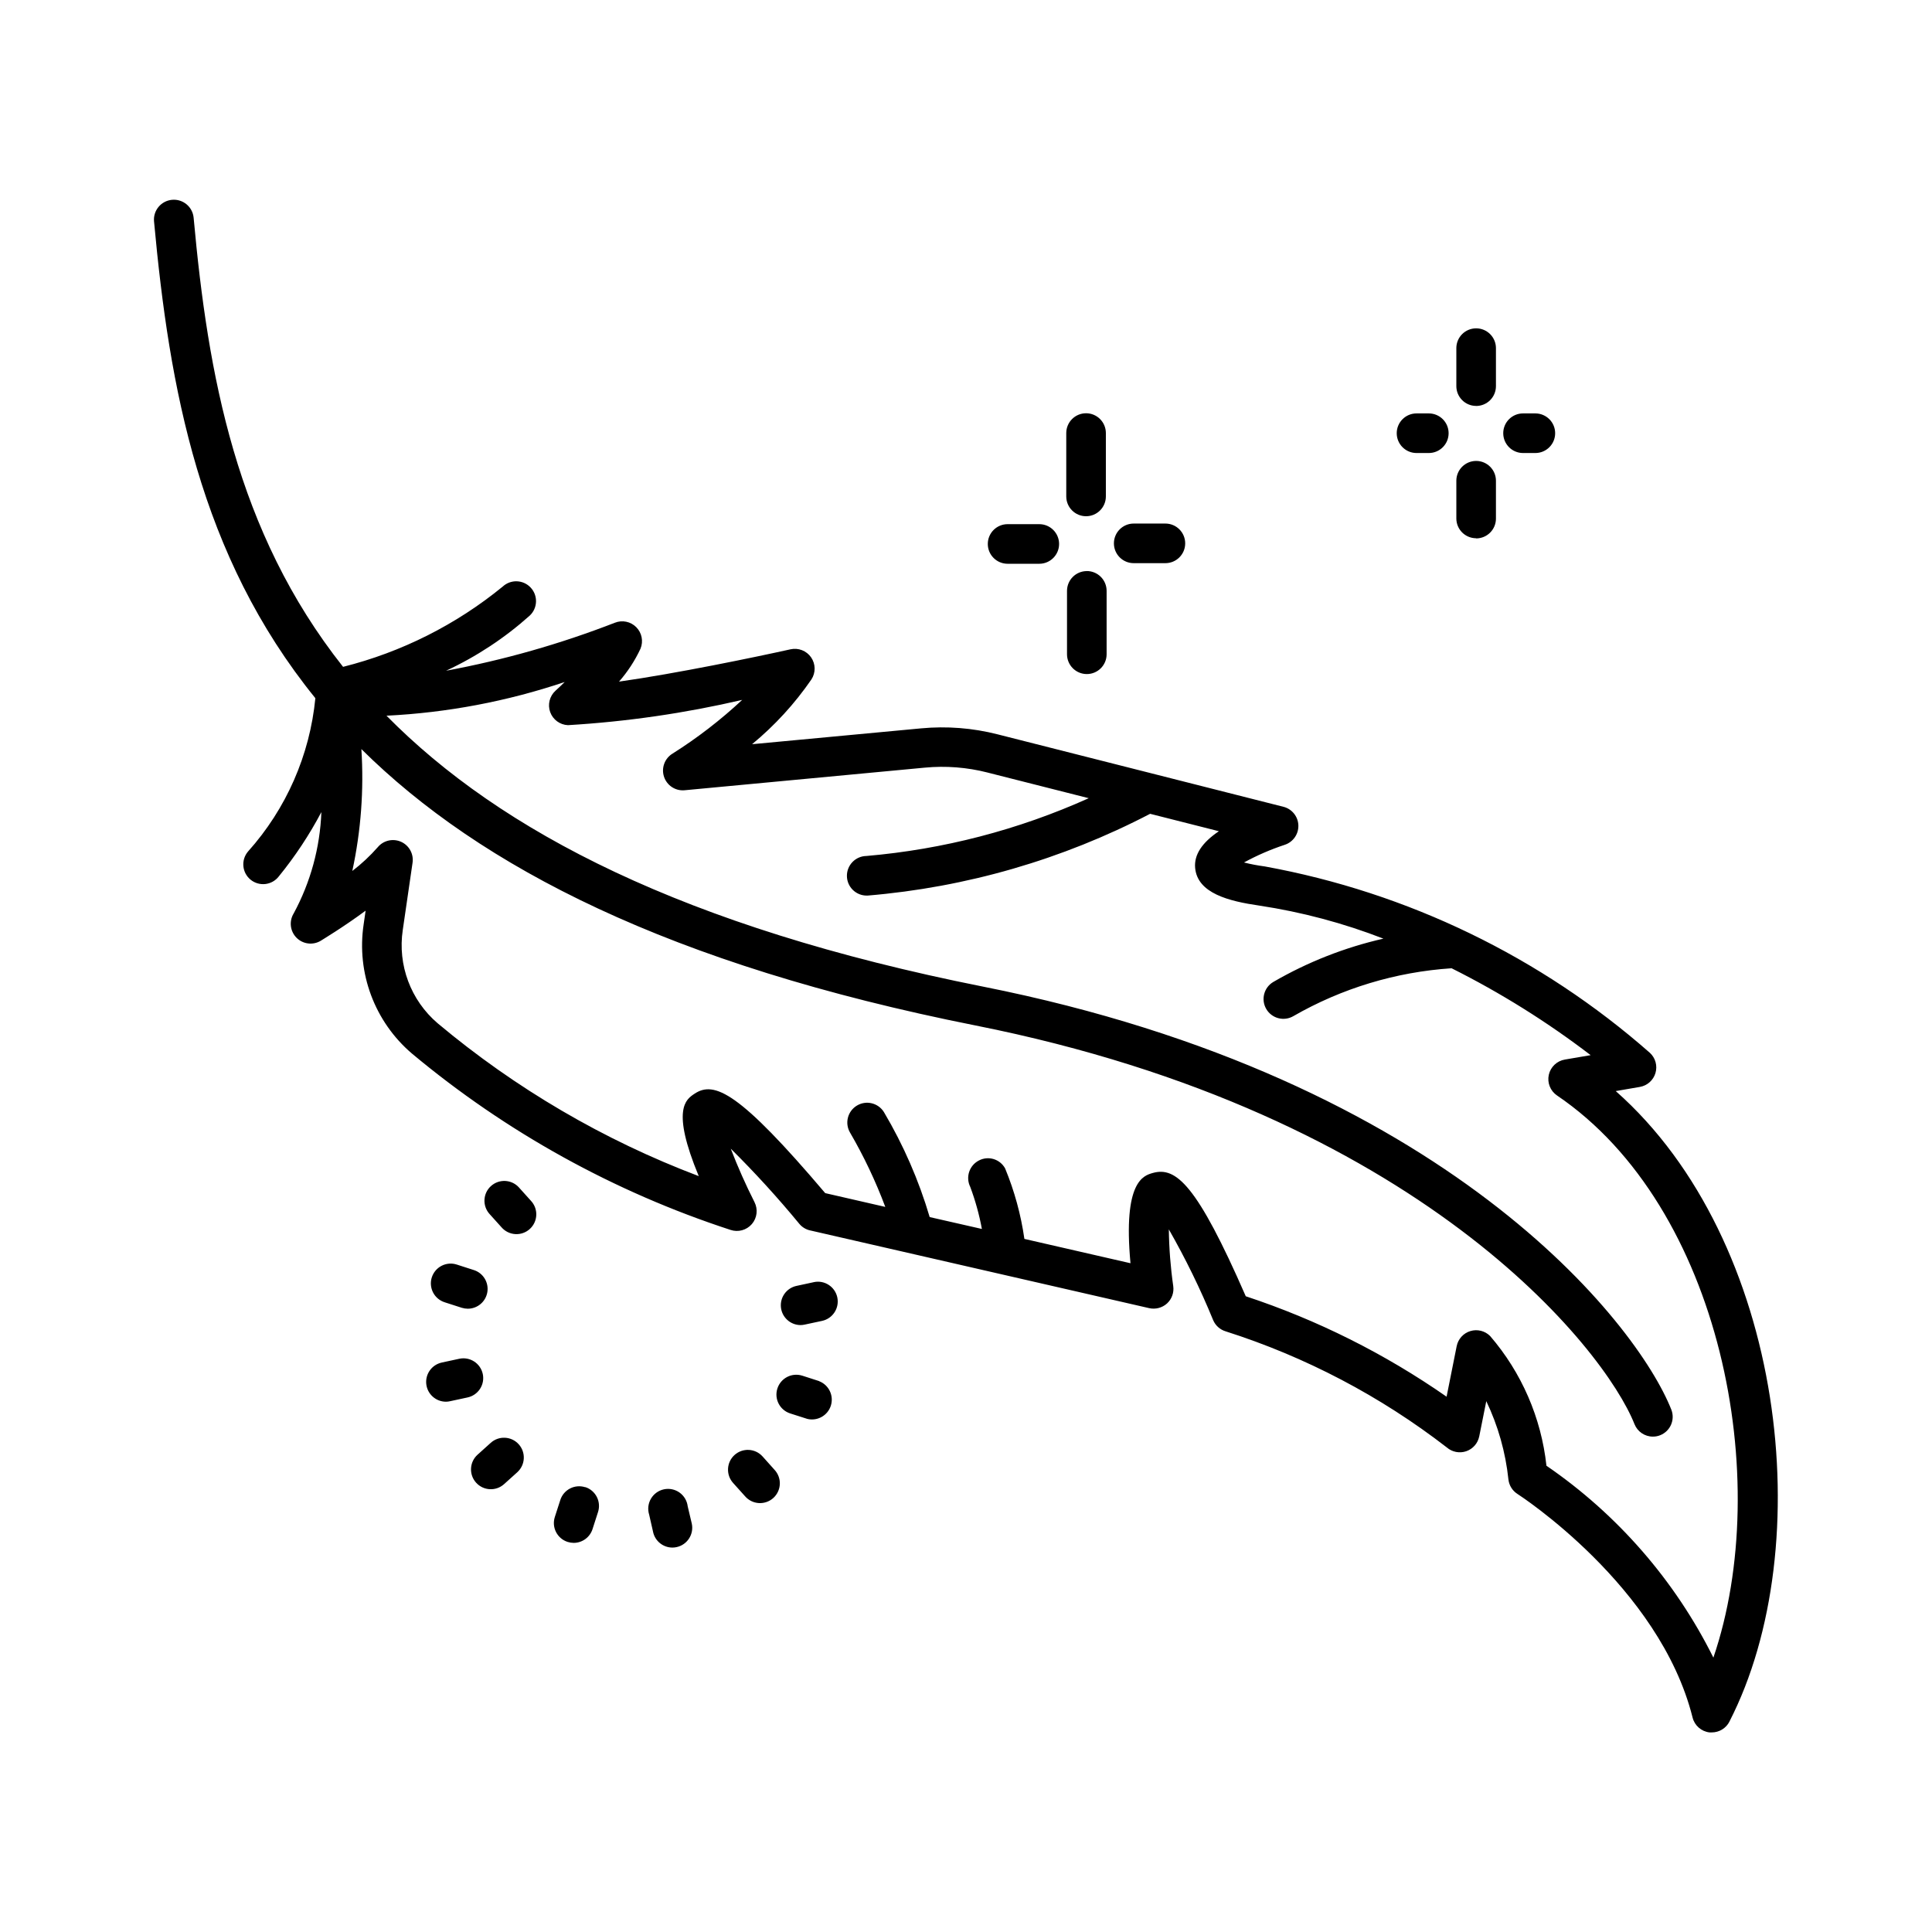 <?xml version="1.0" encoding="UTF-8"?>
<!-- Uploaded to: SVG Repo, www.svgrepo.com, Generator: SVG Repo Mixer Tools -->
<svg fill="#000000" width="800px" height="800px" version="1.1" viewBox="144 144 512 512" xmlns="http://www.w3.org/2000/svg">
 <path d="m426.57 275.56v-16.793c0-2.898 2.352-5.25 5.25-5.25 2.898 0 5.246 2.352 5.246 5.25v16.793c0 2.898-2.348 5.246-5.246 5.246-2.898 0-5.25-2.348-5.25-5.246zm-15.543 17.844h8.398-0.004c2.898 0 5.25-2.352 5.25-5.25 0-2.898-2.352-5.246-5.25-5.246h-8.398 0.004c-2.898 0-5.25 2.348-5.25 5.246 0 2.898 2.352 5.25 5.25 5.25zm20.992 1.941c-2.898 0-5.25 2.348-5.25 5.246v16.793c0 2.898 2.352 5.25 5.25 5.25 2.898 0 5.246-2.352 5.246-5.25v-16.793c0.004-1.398-0.555-2.746-1.547-3.731-0.996-0.988-2.34-1.539-3.742-1.527zm12.426-2.098h8.398v-0.004c2.898 0 5.246-2.348 5.246-5.246 0-2.898-2.348-5.25-5.246-5.25h-8.398c-2.898 0-5.246 2.352-5.246 5.25 0 2.898 2.348 5.246 5.246 5.246zm90.75-6.559v-0.004c1.391 0 2.727-0.555 3.711-1.539s1.535-2.316 1.535-3.711v-10.035 0.004c0-2.898-2.348-5.25-5.246-5.25-2.898 0-5.25 2.352-5.25 5.25v9.992c0 2.883 2.324 5.223 5.207 5.246zm0-35.098v-0.004c1.391 0 2.727-0.555 3.711-1.539s1.535-2.32 1.535-3.711v-10.074c0-2.898-2.348-5.25-5.246-5.25-2.898 0-5.25 2.352-5.25 5.25v10.035-0.004c-0.016 2.894 2.312 5.258 5.207 5.281zm12.426 12.469h3.266v-0.004c2.898 0 5.246-2.352 5.246-5.25 0-2.898-2.348-5.246-5.246-5.246h-3.266c-2.898 0-5.246 2.348-5.246 5.246 0 2.898 2.348 5.25 5.246 5.25zm-28.223 0h3.254v-0.004c2.898 0 5.246-2.352 5.246-5.25 0-2.898-2.348-5.246-5.246-5.246h-3.254c-2.898 0-5.25 2.348-5.25 5.246 0 2.898 2.352 5.25 5.25 5.25zm82.918 336.2v-0.004c-0.898 1.75-2.703 2.852-4.672 2.852-0.199 0.016-0.398 0.016-0.598 0-2.172-0.246-3.961-1.816-4.492-3.934-8.734-34.91-46.035-59.02-46.414-59.262-1.336-0.852-2.215-2.266-2.391-3.84-0.758-7.203-2.742-14.223-5.867-20.75l-1.867 9.34h-0.004c-0.367 1.832-1.68 3.328-3.449 3.934-1.77 0.602-3.727 0.219-5.137-1.004-17.594-13.609-37.438-24.023-58.629-30.777-1.473-0.449-2.676-1.523-3.285-2.938-3.391-8.273-7.32-16.316-11.758-24.078 0.066 5.031 0.457 10.051 1.168 15.031 0.242 1.707-0.371 3.426-1.641 4.598-1.281 1.156-3.043 1.625-4.731 1.246l-89.867-20.605v0.004c-1.109-0.25-2.106-0.852-2.836-1.723-5.723-6.949-11.793-13.605-18.188-19.941 1.859 4.828 3.961 9.562 6.297 14.18 0.965 1.902 0.684 4.199-0.711 5.812-1.398 1.609-3.629 2.219-5.652 1.535-30.848-10.066-59.496-25.922-84.406-46.719-9.898-8.434-14.742-21.379-12.816-34.238l0.523-3.641c-5.91 4.375-11.547 7.746-11.891 7.977-2.07 1.242-4.723 0.91-6.422-0.805-1.699-1.715-2.012-4.367-0.758-6.426 4.481-8.273 6.992-17.469 7.348-26.871-3.188 6.043-6.969 11.75-11.285 17.047-0.859 1.121-2.141 1.848-3.543 2.012-1.406 0.164-2.816-0.242-3.918-1.133-1.098-0.891-1.793-2.188-1.922-3.594-0.133-1.41 0.312-2.812 1.23-3.887 10.125-11.297 16.375-25.535 17.844-40.633-30.746-37.91-38.699-82.266-42.754-126.35-0.262-2.898 1.875-5.461 4.773-5.723 2.898-0.266 5.461 1.871 5.723 4.769 3.769 41.461 11.211 83.148 39.602 119 15.492-3.894 29.934-11.156 42.301-21.266 2.125-1.977 5.449-1.855 7.426 0.27 1.977 2.121 1.855 5.449-0.27 7.426-6.625 5.926-14.094 10.848-22.156 14.598 15.273-2.832 30.246-7.094 44.727-12.719 1.953-0.781 4.188-0.316 5.672 1.18 1.484 1.496 1.926 3.734 1.129 5.684-1.477 3.168-3.394 6.113-5.699 8.742 14.895-2.098 36.16-6.496 45.457-8.566 2.082-0.457 4.234 0.387 5.449 2.137 1.211 1.754 1.246 4.066 0.082 5.852-4.418 6.422-9.711 12.199-15.723 17.164l44.777-4.199c6.793-0.641 13.645-0.109 20.254 1.574l75.77 19.207h0.004c2.266 0.57 3.883 2.57 3.965 4.902 0.082 2.336-1.387 4.445-3.609 5.172-3.734 1.234-7.348 2.801-10.801 4.684 1.82 0.461 3.664 0.809 5.523 1.051 37.867 6.906 73.145 23.984 102.05 49.402 1.469 1.355 2.039 3.426 1.473 5.344-0.566 1.914-2.168 3.344-4.137 3.684l-6.391 1.102c44.91 39.676 53.977 120.63 30.121 167.1zm-45.688-165.94-0.004-0.008c-1.773-1.207-2.637-3.371-2.176-5.469 0.465-2.098 2.156-3.703 4.277-4.051l6.812-1.164c-11.531-8.82-23.871-16.531-36.852-23.027-14.758 0.973-29.098 5.309-41.922 12.68-2.5 1.465-5.719 0.625-7.184-1.875-1.469-2.5-0.629-5.719 1.871-7.184 9.09-5.273 18.926-9.141 29.168-11.473-10.602-4.117-21.625-7.051-32.871-8.754-8.082-1.164-16.426-3.254-17.023-10.004-0.309-3.441 1.793-6.68 6.297-9.707l-18.223-4.617c-23.277 12.125-48.734 19.492-74.891 21.672h-0.156c-2.898 0.035-5.277-2.285-5.309-5.184-0.035-2.898 2.285-5.277 5.184-5.312 20.355-1.75 40.273-6.926 58.902-15.312l-26.785-6.789v-0.004c-5.449-1.395-11.098-1.836-16.699-1.301l-63.66 5.992h0.004c-2.43 0.203-4.676-1.293-5.426-3.609s0.191-4.848 2.273-6.109c6.586-4.156 12.762-8.922 18.453-14.23-15.176 3.531-30.625 5.769-46.184 6.695-2.121-0.098-3.977-1.465-4.699-3.465-0.719-2-0.16-4.238 1.414-5.668 0.734-0.66 1.562-1.449 2.434-2.309h0.004c-15.258 5.137-31.152 8.145-47.234 8.934 30.195 30.629 78.785 56.016 158.14 71.805 122.91 24.445 173.3 89.215 182.35 112.08v-0.004c1.062 2.691-0.258 5.734-2.949 6.801-0.613 0.246-1.27 0.371-1.93 0.367-2.156 0-4.09-1.312-4.883-3.316-7.894-19.941-56.91-82.227-174.63-105.64-81.039-16.113-131.2-41.984-162.75-73.242 0.695 10.824-0.113 21.695-2.406 32.297 2.449-1.875 4.707-3.984 6.742-6.297 1.504-1.809 4.027-2.394 6.176-1.438 2.148 0.961 3.394 3.234 3.047 5.562l-2.59 17.801c-1.395 9.289 2.102 18.641 9.246 24.738 20.629 17.285 44.02 30.977 69.191 40.504-7.348-17.707-3.41-20.32-1.125-21.832 5.246-3.504 11.914-0.453 34.637 26.336l15.922 3.652c-2.559-6.828-5.691-13.43-9.363-19.734-1.426-2.477-0.609-5.644 1.844-7.117 2.453-1.477 5.637-0.711 7.152 1.715 5.18 8.742 9.254 18.09 12.133 27.832l13.832 3.148 0.004 0.004c-0.703-3.801-1.734-7.531-3.086-11.148-1.273-2.562-0.262-5.672 2.277-6.992 2.504-1.328 5.613-0.391 6.969 2.102 2.473 5.984 4.188 12.258 5.102 18.672l28.117 6.445c-2.016-21.695 3.453-23.227 5.918-23.922 6.109-1.711 11.652 2.949 24.633 32.676h0.004c18.93 6.254 36.855 15.223 53.215 26.617l2.676-13.402c0.383-1.898 1.777-3.434 3.629-3.992 1.852-0.562 3.863-0.055 5.231 1.312 8.344 9.684 13.551 21.672 14.926 34.375 18.836 12.91 34.066 30.414 44.242 50.855 16.047-47.023 2.16-119.43-41.441-148.98zm-196.93 49.461-4.617 0.996c-2.617 0.559-4.398 3-4.129 5.664 0.27 2.66 2.5 4.695 5.18 4.719 0.375 0 0.746-0.043 1.113-0.125l4.617-0.988c2.832-0.609 4.637-3.398 4.031-6.234-0.609-2.836-3.402-4.641-6.234-4.031zm1.418 26.238-4.492-1.449v0.004c-2.762-0.887-5.719 0.633-6.606 3.394-0.891 2.762 0.633 5.719 3.394 6.606l4.504 1.438-0.004 0.004c2.695 0.668 5.445-0.871 6.277-3.516 0.832-2.648-0.535-5.484-3.125-6.477zm-15.039 19.941v0.004c-1.945-2.152-5.266-2.316-7.418-0.375-2.148 1.945-2.316 5.266-0.371 7.418l3.148 3.504c0.922 1.074 2.238 1.73 3.652 1.82 1.414 0.086 2.801-0.398 3.852-1.348 1.047-0.953 1.668-2.285 1.723-3.699 0.051-1.414-0.473-2.789-1.449-3.816zm-19.828 13.227c-0.176-1.461-0.961-2.781-2.16-3.641-1.199-0.855-2.703-1.168-4.144-0.859-1.441 0.309-2.688 1.207-3.434 2.481-0.746 1.27-0.922 2.797-0.484 4.203l1.051 4.617-0.004 0.004c0.523 2.41 2.656 4.129 5.125 4.133 0.375 0 0.746-0.043 1.113-0.125 2.828-0.613 4.629-3.402 4.019-6.234zm-27.164-5.059c-1.328-0.426-2.769-0.305-4.008 0.332-1.238 0.641-2.172 1.742-2.594 3.07l-1.449 4.492c-0.887 2.758 0.633 5.715 3.391 6.602 0.52 0.164 1.062 0.25 1.605 0.254 2.281 0 4.297-1.473 4.996-3.644l1.449-4.504c0.438-1.328 0.328-2.781-0.309-4.027-0.637-1.246-1.746-2.191-3.082-2.613zm-25.043-11.754-3.496 3.148c-2.148 1.949-2.309 5.269-0.363 7.414 1.949 2.148 5.269 2.312 7.418 0.363l3.496-3.148h-0.004c2.148-1.949 2.312-5.269 0.363-7.414-1.945-2.148-5.266-2.312-7.414-0.363zm-2.102-18.262c-0.609-2.832-3.402-4.633-6.234-4.023l-4.617 0.996v0.004c-2.629 0.559-4.406 3.016-4.125 5.684 0.285 2.672 2.539 4.699 5.227 4.695 0.355-0.004 0.707-0.047 1.051-0.125l4.629-0.996c1.367-0.285 2.57-1.102 3.332-2.269 0.766-1.172 1.031-2.598 0.738-3.965zm-10.078-18.988 4.504 1.449h0.004c0.52 0.164 1.059 0.246 1.605 0.25 2.582 0 4.781-1.883 5.184-4.434 0.398-2.555-1.117-5.019-3.578-5.809l-4.504-1.449c-1.328-0.438-2.777-0.328-4.023 0.305-1.246 0.633-2.188 1.742-2.617 3.07-0.43 1.332-0.305 2.781 0.336 4.023 0.645 1.242 1.758 2.176 3.094 2.594zm19.66-30.438h0.004c-1.949-2.148-5.269-2.312-7.418-0.363-2.148 1.945-2.309 5.266-0.359 7.414l3.148 3.496c0.922 1.074 2.238 1.73 3.652 1.816 1.41 0.09 2.801-0.395 3.848-1.348 1.051-0.949 1.672-2.281 1.723-3.699 0.055-1.414-0.469-2.789-1.445-3.812z"/>
</svg>